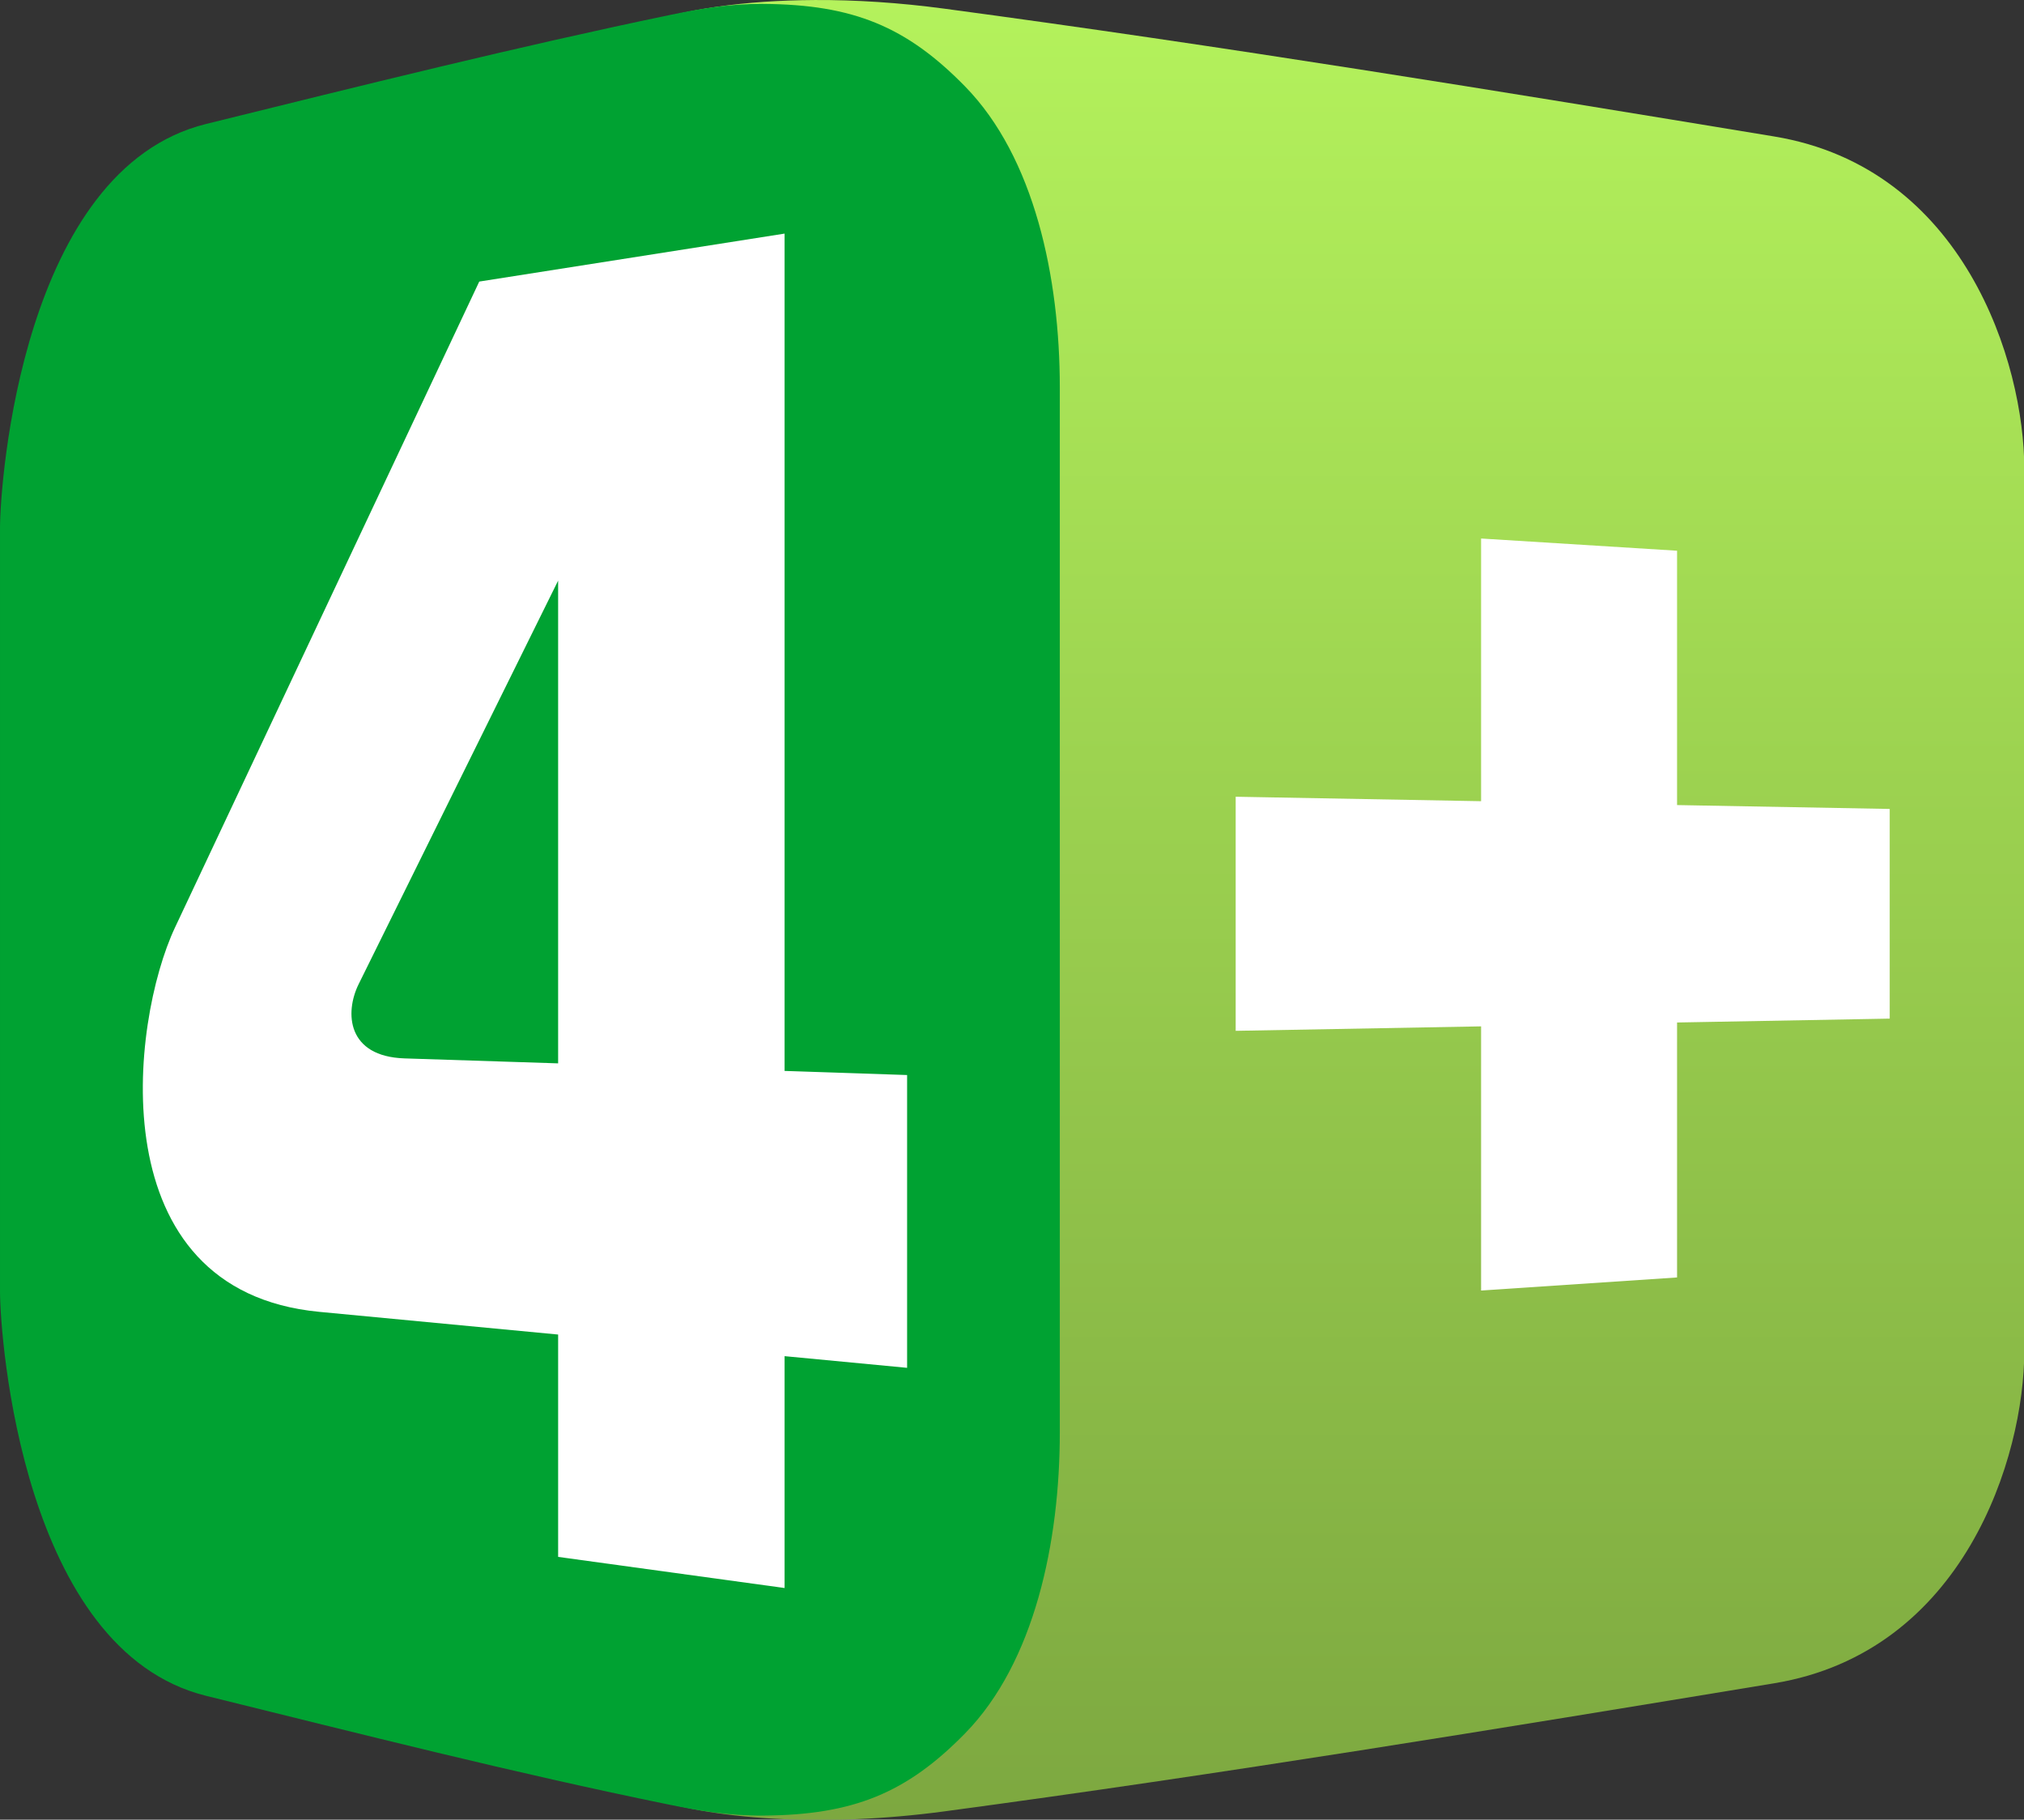 <svg viewBox="0 -0.004 599.988 539.409" xmlns="http://www.w3.org/2000/svg"><rect x="0" y="-0.004" width="599.988" height="539.409" fill="#333333" stroke="none"/><defs><linearGradient id="a" x1="54.221" x2="54.221" y1="-4.565" y2="45.828" gradientTransform="matrix(5.224 0 0 5.224 23.034 23.273)" gradientUnits="userSpaceOnUse"><stop stop-color="#b4f25c" offset="0"/><stop stop-color="#7da840" offset="1"/></linearGradient></defs><g transform="scale(2.05)"><path d="m117.76 0.002c-9.97 0.052-18.913 1.298-25.456 3.661l15.546 127.93-15.546 127.88c10.468 3.781 27.04 4.761 44.235 2.455 40.304-5.404 80.194-11.957 120-18.521 27.477-4.531 36.181-32.722 36.181-48.069v-127.54c0-15.347-8.704-43.538-36.181-48.069-39.81-6.566-79.7-13.077-120-18.48-6.45-0.865-12.8-1.28-18.78-1.249z" fill="url(#a)"/><path d="m110.39 0.562c-5.09-0.031-9.34 0.731-13.692 1.637-21.913 4.56-44.509 10.195-66.892 15.722-26.536 6.551-29.806 51.664-29.806 58.492v110.27c0 6.828 3.27 51.984 29.806 58.535 22.383 5.526 44.561 11.161 66.891 15.721 4.356 0.89 8.605 1.627 13.697 1.594 13.028-0.086 20.727-3.272 29.16-11.888 10.035-10.253 13.697-27.651 13.697-43.503v-151.14c0-15.852-3.662-33.25-13.697-43.503-8.43-8.621-16.13-11.85-29.16-11.935z" fill="#00a232"/></g><path d="m439.05 159.63v77.869l-72.749-1.324v69.394l72.749-1.324v78.311l58.093-3.885v-75.574l63.037-1.148v-62.154l-63.037-1.148v-75.397l-58.093-3.62z" fill="#FFF"/><path d="m232.58 69.243-90.51 14.22-90.186 191.46c-13.231 28.09-22.691 107.71 42.788 113.95l70.78 6.726v65.912l67.129 9.224v-68.73l36.319 3.459v-86.794l-36.319-1.217v-248.21zm-67.129 102.87v143.1l-45.543-1.473c-17.028-0.563-17.789-13.523-13.58-22.035l59.122-119.59z" fill="#FFF"/></svg>